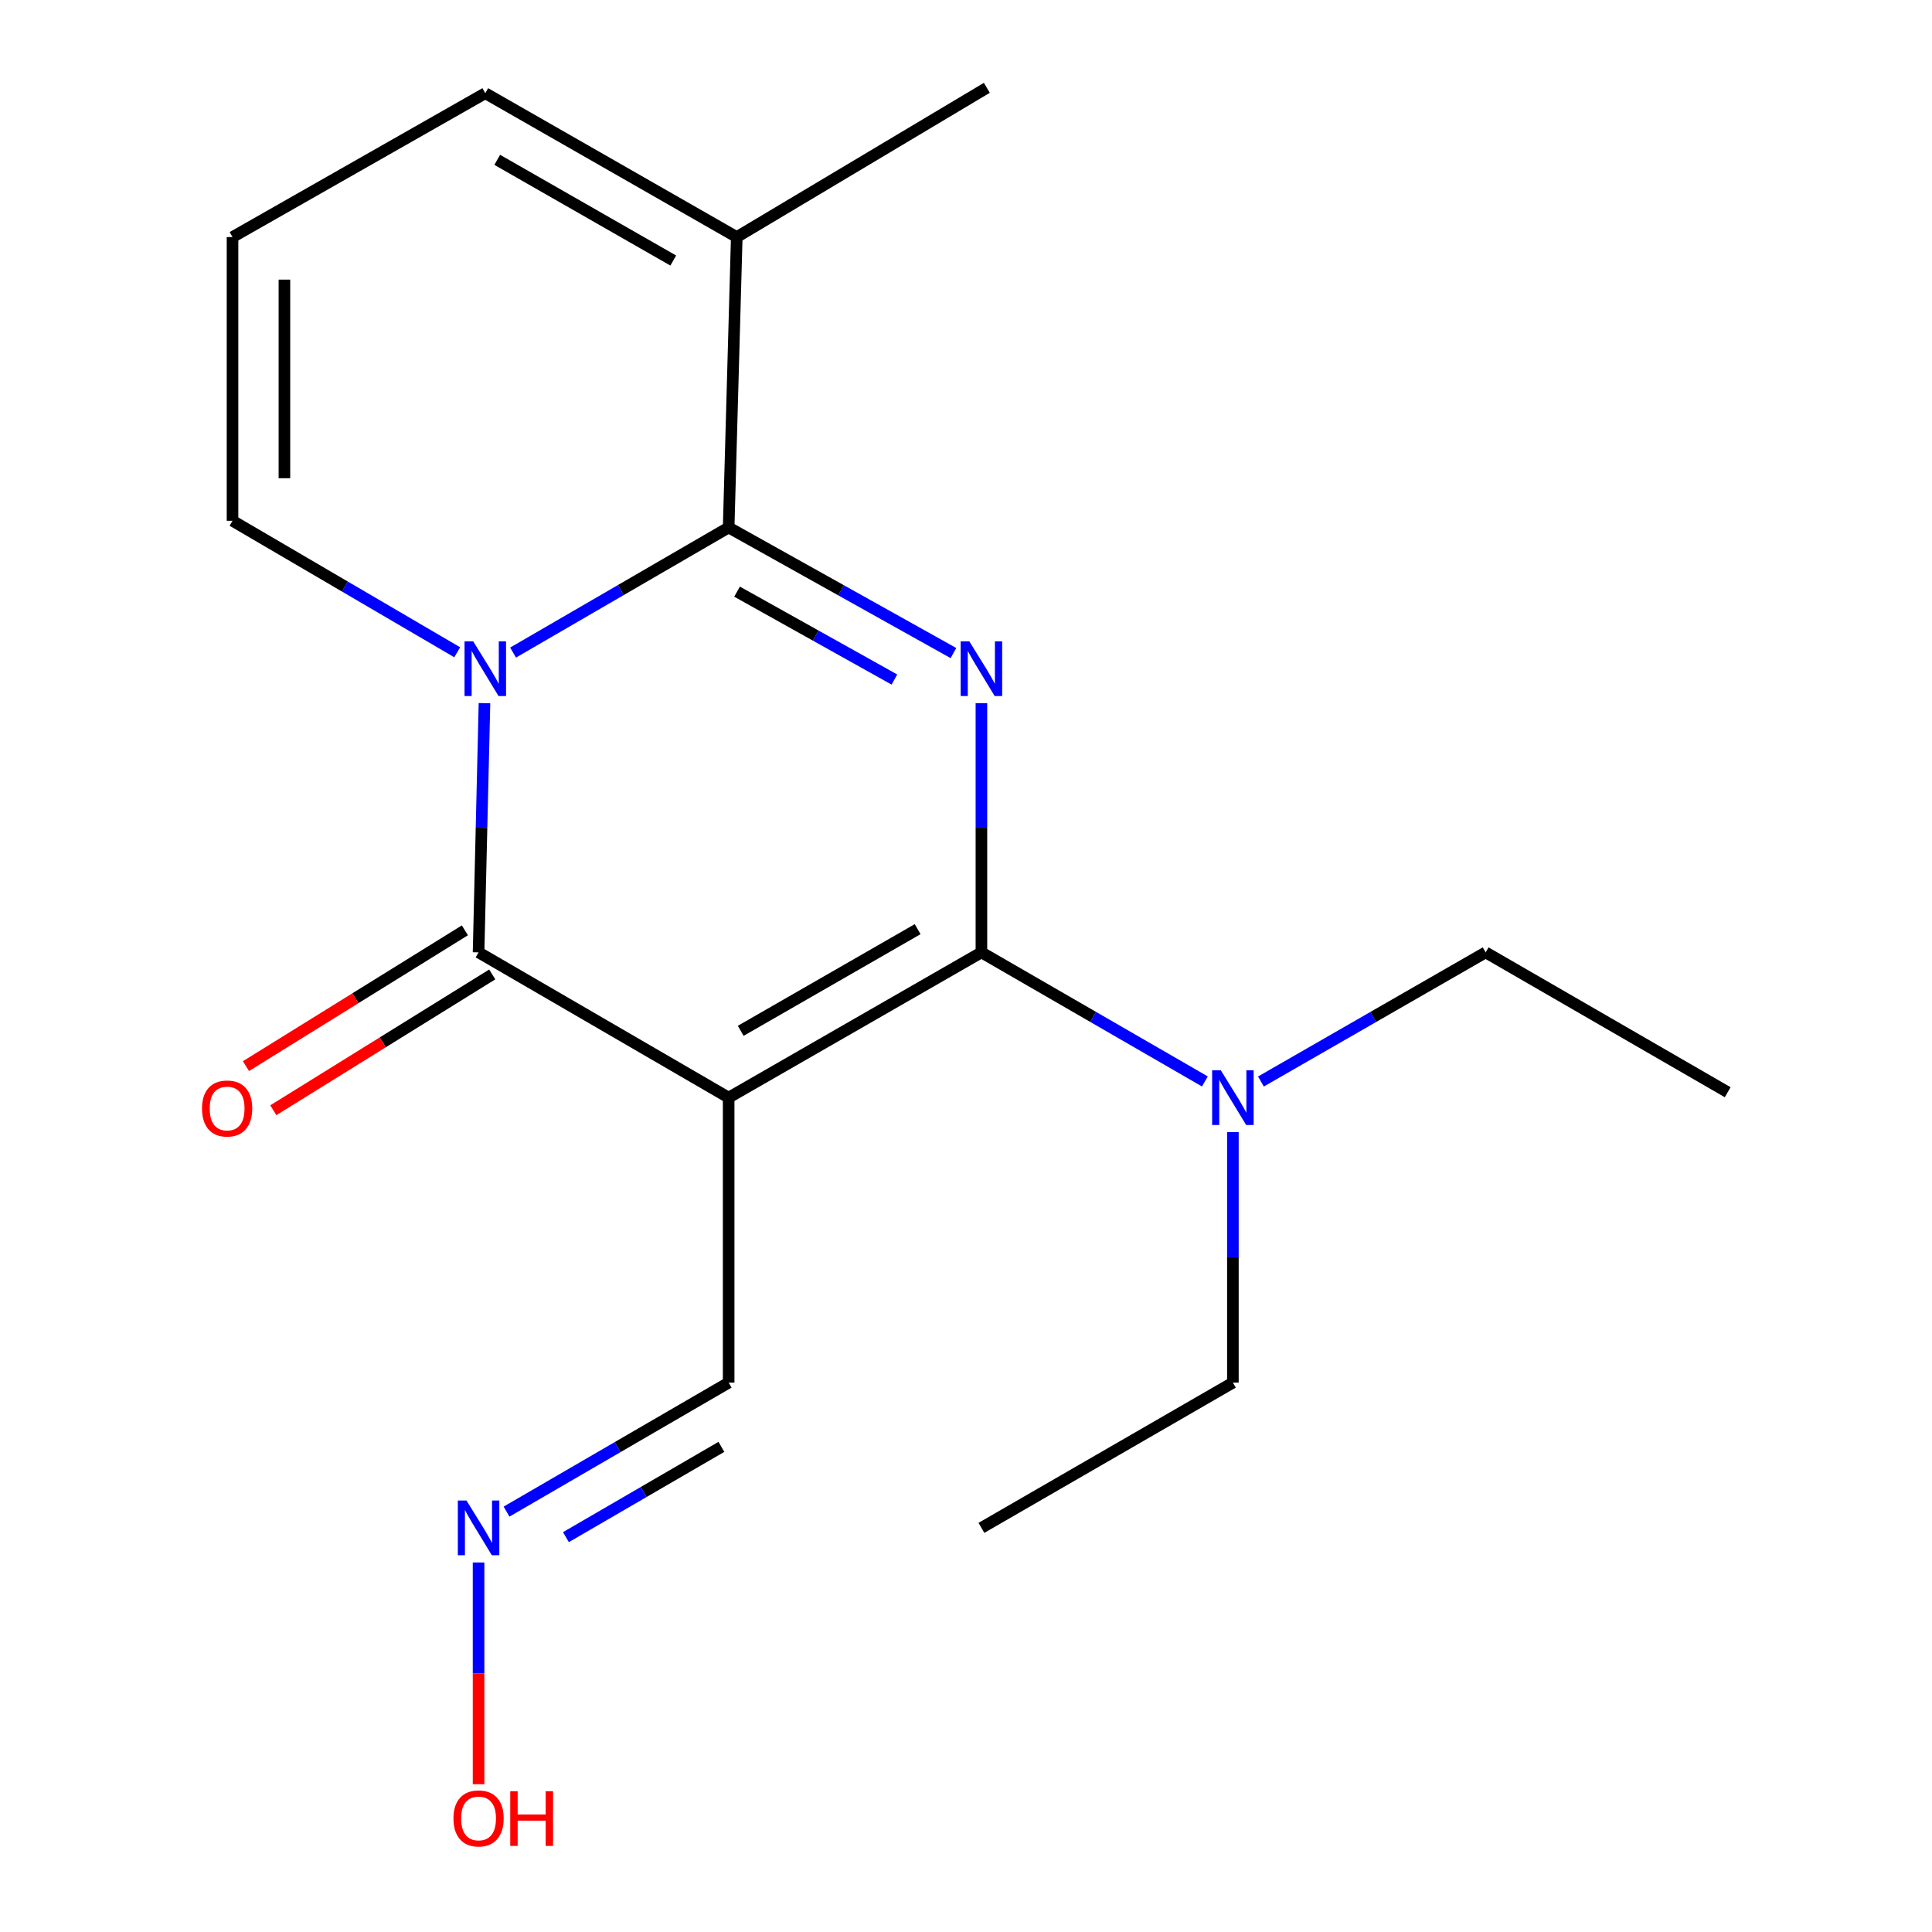 <?xml version='1.0' encoding='iso-8859-1'?>
<svg version='1.1' baseProfile='full'
              xmlns='http://www.w3.org/2000/svg'
                      xmlns:rdkit='http://www.rdkit.org/xml'
                      xmlns:xlink='http://www.w3.org/1999/xlink'
                  xml:space='preserve'
width='1000px' height='1000px' viewBox='0 0 1000 1000'>
<!-- END OF HEADER -->
<rect style='opacity:1.0;fill:#FFFFFF;stroke:none' width='1000' height='1000' x='0' y='0'> </rect>
<path class='bond-1' d='M 507.982,363.948 L 507.982,428.449' style='fill:none;fill-rule:evenodd;stroke:#0000FF;stroke-width:6px;stroke-linecap:butt;stroke-linejoin:miter;stroke-opacity:1' />
<path class='bond-1' d='M 507.982,428.449 L 507.982,492.949' style='fill:none;fill-rule:evenodd;stroke:#000000;stroke-width:6px;stroke-linecap:butt;stroke-linejoin:miter;stroke-opacity:1' />
<path class='bond-3' d='M 493.496,338.025 L 435.323,305.527' style='fill:none;fill-rule:evenodd;stroke:#0000FF;stroke-width:6px;stroke-linecap:butt;stroke-linejoin:miter;stroke-opacity:1' />
<path class='bond-3' d='M 435.323,305.527 L 377.15,273.03' style='fill:none;fill-rule:evenodd;stroke:#000000;stroke-width:6px;stroke-linecap:butt;stroke-linejoin:miter;stroke-opacity:1' />
<path class='bond-3' d='M 462.942,351.729 L 422.221,328.981' style='fill:none;fill-rule:evenodd;stroke:#0000FF;stroke-width:6px;stroke-linecap:butt;stroke-linejoin:miter;stroke-opacity:1' />
<path class='bond-3' d='M 422.221,328.981 L 381.5,306.233' style='fill:none;fill-rule:evenodd;stroke:#000000;stroke-width:6px;stroke-linecap:butt;stroke-linejoin:miter;stroke-opacity:1' />
<path class='bond-0' d='M 265.565,337.774 L 321.358,305.402' style='fill:none;fill-rule:evenodd;stroke:#0000FF;stroke-width:6px;stroke-linecap:butt;stroke-linejoin:miter;stroke-opacity:1' />
<path class='bond-0' d='M 321.358,305.402 L 377.15,273.03' style='fill:none;fill-rule:evenodd;stroke:#000000;stroke-width:6px;stroke-linecap:butt;stroke-linejoin:miter;stroke-opacity:1' />
<path class='bond-4' d='M 250.762,363.949 L 249.234,428.449' style='fill:none;fill-rule:evenodd;stroke:#0000FF;stroke-width:6px;stroke-linecap:butt;stroke-linejoin:miter;stroke-opacity:1' />
<path class='bond-4' d='M 249.234,428.449 L 247.706,492.949' style='fill:none;fill-rule:evenodd;stroke:#000000;stroke-width:6px;stroke-linecap:butt;stroke-linejoin:miter;stroke-opacity:1' />
<path class='bond-6' d='M 236.654,337.614 L 178.503,303.584' style='fill:none;fill-rule:evenodd;stroke:#0000FF;stroke-width:6px;stroke-linecap:butt;stroke-linejoin:miter;stroke-opacity:1' />
<path class='bond-6' d='M 178.503,303.584 L 120.352,269.553' style='fill:none;fill-rule:evenodd;stroke:#000000;stroke-width:6px;stroke-linecap:butt;stroke-linejoin:miter;stroke-opacity:1' />
<path class='bond-2' d='M 507.982,492.949 L 377.15,568.126' style='fill:none;fill-rule:evenodd;stroke:#000000;stroke-width:6px;stroke-linecap:butt;stroke-linejoin:miter;stroke-opacity:1' />
<path class='bond-2' d='M 474.973,480.932 L 383.391,533.556' style='fill:none;fill-rule:evenodd;stroke:#000000;stroke-width:6px;stroke-linecap:butt;stroke-linejoin:miter;stroke-opacity:1' />
<path class='bond-7' d='M 507.982,492.949 L 565.814,526.351' style='fill:none;fill-rule:evenodd;stroke:#000000;stroke-width:6px;stroke-linecap:butt;stroke-linejoin:miter;stroke-opacity:1' />
<path class='bond-7' d='M 565.814,526.351 L 623.645,559.753' style='fill:none;fill-rule:evenodd;stroke:#0000FF;stroke-width:6px;stroke-linecap:butt;stroke-linejoin:miter;stroke-opacity:1' />
<path class='bond-8' d='M 377.15,568.126 L 377.15,715.644' style='fill:none;fill-rule:evenodd;stroke:#000000;stroke-width:6px;stroke-linecap:butt;stroke-linejoin:miter;stroke-opacity:1' />
<path class='bond-19' d='M 377.15,568.126 L 247.706,492.949' style='fill:none;fill-rule:evenodd;stroke:#000000;stroke-width:6px;stroke-linecap:butt;stroke-linejoin:miter;stroke-opacity:1' />
<path class='bond-5' d='M 377.15,273.03 L 381.344,122.706' style='fill:none;fill-rule:evenodd;stroke:#000000;stroke-width:6px;stroke-linecap:butt;stroke-linejoin:miter;stroke-opacity:1' />
<path class='bond-9' d='M 240.626,481.534 L 183.967,516.679' style='fill:none;fill-rule:evenodd;stroke:#000000;stroke-width:6px;stroke-linecap:butt;stroke-linejoin:miter;stroke-opacity:1' />
<path class='bond-9' d='M 183.967,516.679 L 127.309,551.824' style='fill:none;fill-rule:evenodd;stroke:#FF0000;stroke-width:6px;stroke-linecap:butt;stroke-linejoin:miter;stroke-opacity:1' />
<path class='bond-9' d='M 254.787,504.364 L 198.129,539.509' style='fill:none;fill-rule:evenodd;stroke:#000000;stroke-width:6px;stroke-linecap:butt;stroke-linejoin:miter;stroke-opacity:1' />
<path class='bond-9' d='M 198.129,539.509 L 141.47,574.654' style='fill:none;fill-rule:evenodd;stroke:#FF0000;stroke-width:6px;stroke-linecap:butt;stroke-linejoin:miter;stroke-opacity:1' />
<path class='bond-11' d='M 381.344,122.706 L 251.184,48.245' style='fill:none;fill-rule:evenodd;stroke:#000000;stroke-width:6px;stroke-linecap:butt;stroke-linejoin:miter;stroke-opacity:1' />
<path class='bond-11' d='M 348.48,134.856 L 257.368,82.733' style='fill:none;fill-rule:evenodd;stroke:#000000;stroke-width:6px;stroke-linecap:butt;stroke-linejoin:miter;stroke-opacity:1' />
<path class='bond-14' d='M 381.344,122.706 L 510.788,45.455' style='fill:none;fill-rule:evenodd;stroke:#000000;stroke-width:6px;stroke-linecap:butt;stroke-linejoin:miter;stroke-opacity:1' />
<path class='bond-20' d='M 120.352,269.553 L 120.352,122.706' style='fill:none;fill-rule:evenodd;stroke:#000000;stroke-width:6px;stroke-linecap:butt;stroke-linejoin:miter;stroke-opacity:1' />
<path class='bond-20' d='M 147.217,247.526 L 147.217,144.733' style='fill:none;fill-rule:evenodd;stroke:#000000;stroke-width:6px;stroke-linecap:butt;stroke-linejoin:miter;stroke-opacity:1' />
<path class='bond-15' d='M 652.655,559.787 L 710.815,526.368' style='fill:none;fill-rule:evenodd;stroke:#0000FF;stroke-width:6px;stroke-linecap:butt;stroke-linejoin:miter;stroke-opacity:1' />
<path class='bond-15' d='M 710.815,526.368 L 768.975,492.949' style='fill:none;fill-rule:evenodd;stroke:#000000;stroke-width:6px;stroke-linecap:butt;stroke-linejoin:miter;stroke-opacity:1' />
<path class='bond-16' d='M 638.143,585.974 L 638.143,650.809' style='fill:none;fill-rule:evenodd;stroke:#0000FF;stroke-width:6px;stroke-linecap:butt;stroke-linejoin:miter;stroke-opacity:1' />
<path class='bond-16' d='M 638.143,650.809 L 638.143,715.644' style='fill:none;fill-rule:evenodd;stroke:#000000;stroke-width:6px;stroke-linecap:butt;stroke-linejoin:miter;stroke-opacity:1' />
<path class='bond-12' d='M 377.15,715.644 L 319.669,749.027' style='fill:none;fill-rule:evenodd;stroke:#000000;stroke-width:6px;stroke-linecap:butt;stroke-linejoin:miter;stroke-opacity:1' />
<path class='bond-12' d='M 319.669,749.027 L 262.189,782.41' style='fill:none;fill-rule:evenodd;stroke:#0000FF;stroke-width:6px;stroke-linecap:butt;stroke-linejoin:miter;stroke-opacity:1' />
<path class='bond-12' d='M 373.398,748.89 L 333.161,772.258' style='fill:none;fill-rule:evenodd;stroke:#000000;stroke-width:6px;stroke-linecap:butt;stroke-linejoin:miter;stroke-opacity:1' />
<path class='bond-12' d='M 333.161,772.258 L 292.925,795.627' style='fill:none;fill-rule:evenodd;stroke:#0000FF;stroke-width:6px;stroke-linecap:butt;stroke-linejoin:miter;stroke-opacity:1' />
<path class='bond-10' d='M 120.352,122.706 L 251.184,48.245' style='fill:none;fill-rule:evenodd;stroke:#000000;stroke-width:6px;stroke-linecap:butt;stroke-linejoin:miter;stroke-opacity:1' />
<path class='bond-13' d='M 247.706,808.739 L 247.706,866.12' style='fill:none;fill-rule:evenodd;stroke:#0000FF;stroke-width:6px;stroke-linecap:butt;stroke-linejoin:miter;stroke-opacity:1' />
<path class='bond-13' d='M 247.706,866.12 L 247.706,923.5' style='fill:none;fill-rule:evenodd;stroke:#FF0000;stroke-width:6px;stroke-linecap:butt;stroke-linejoin:miter;stroke-opacity:1' />
<path class='bond-17' d='M 768.975,492.949 L 894.255,565.335' style='fill:none;fill-rule:evenodd;stroke:#000000;stroke-width:6px;stroke-linecap:butt;stroke-linejoin:miter;stroke-opacity:1' />
<path class='bond-18' d='M 638.143,715.644 L 507.982,790.821' style='fill:none;fill-rule:evenodd;stroke:#000000;stroke-width:6px;stroke-linecap:butt;stroke-linejoin:miter;stroke-opacity:1' />
<path  class='atom-0' d='M 501.722 331.957
L 511.002 346.957
Q 511.922 348.437, 513.402 351.117
Q 514.882 353.797, 514.962 353.957
L 514.962 331.957
L 518.722 331.957
L 518.722 360.277
L 514.842 360.277
L 504.882 343.877
Q 503.722 341.957, 502.482 339.757
Q 501.282 337.557, 500.922 336.877
L 500.922 360.277
L 497.242 360.277
L 497.242 331.957
L 501.722 331.957
' fill='#0000FF'/>
<path  class='atom-1' d='M 244.924 331.957
L 254.204 346.957
Q 255.124 348.437, 256.604 351.117
Q 258.084 353.797, 258.164 353.957
L 258.164 331.957
L 261.924 331.957
L 261.924 360.277
L 258.044 360.277
L 248.084 343.877
Q 246.924 341.957, 245.684 339.757
Q 244.484 337.557, 244.124 336.877
L 244.124 360.277
L 240.444 360.277
L 240.444 331.957
L 244.924 331.957
' fill='#0000FF'/>
<path  class='atom-8' d='M 631.883 553.966
L 641.163 568.966
Q 642.083 570.446, 643.563 573.126
Q 645.043 575.806, 645.123 575.966
L 645.123 553.966
L 648.883 553.966
L 648.883 582.286
L 645.003 582.286
L 635.043 565.886
Q 633.883 563.966, 632.643 561.766
Q 631.443 559.566, 631.083 558.886
L 631.083 582.286
L 627.403 582.286
L 627.403 553.966
L 631.883 553.966
' fill='#0000FF'/>
<path  class='atom-10' d='M 104.561 573.758
Q 104.561 566.958, 107.921 563.158
Q 111.281 559.358, 117.561 559.358
Q 123.841 559.358, 127.201 563.158
Q 130.561 566.958, 130.561 573.758
Q 130.561 580.638, 127.161 584.558
Q 123.761 588.438, 117.561 588.438
Q 111.321 588.438, 107.921 584.558
Q 104.561 580.678, 104.561 573.758
M 117.561 585.238
Q 121.881 585.238, 124.201 582.358
Q 126.561 579.438, 126.561 573.758
Q 126.561 568.198, 124.201 565.398
Q 121.881 562.558, 117.561 562.558
Q 113.241 562.558, 110.881 565.358
Q 108.561 568.158, 108.561 573.758
Q 108.561 579.478, 110.881 582.358
Q 113.241 585.238, 117.561 585.238
' fill='#FF0000'/>
<path  class='atom-13' d='M 241.446 776.661
L 250.726 791.661
Q 251.646 793.141, 253.126 795.821
Q 254.606 798.501, 254.686 798.661
L 254.686 776.661
L 258.446 776.661
L 258.446 804.981
L 254.566 804.981
L 244.606 788.581
Q 243.446 786.661, 242.206 784.461
Q 241.006 782.261, 240.646 781.581
L 240.646 804.981
L 236.966 804.981
L 236.966 776.661
L 241.446 776.661
' fill='#0000FF'/>
<path  class='atom-14' d='M 234.706 941.21
Q 234.706 934.41, 238.066 930.61
Q 241.426 926.81, 247.706 926.81
Q 253.986 926.81, 257.346 930.61
Q 260.706 934.41, 260.706 941.21
Q 260.706 948.09, 257.306 952.01
Q 253.906 955.89, 247.706 955.89
Q 241.466 955.89, 238.066 952.01
Q 234.706 948.13, 234.706 941.21
M 247.706 952.69
Q 252.026 952.69, 254.346 949.81
Q 256.706 946.89, 256.706 941.21
Q 256.706 935.65, 254.346 932.85
Q 252.026 930.01, 247.706 930.01
Q 243.386 930.01, 241.026 932.81
Q 238.706 935.61, 238.706 941.21
Q 238.706 946.93, 241.026 949.81
Q 243.386 952.69, 247.706 952.69
' fill='#FF0000'/>
<path  class='atom-14' d='M 264.106 927.13
L 267.946 927.13
L 267.946 939.17
L 282.426 939.17
L 282.426 927.13
L 286.266 927.13
L 286.266 955.45
L 282.426 955.45
L 282.426 942.37
L 267.946 942.37
L 267.946 955.45
L 264.106 955.45
L 264.106 927.13
' fill='#FF0000'/>
</svg>
